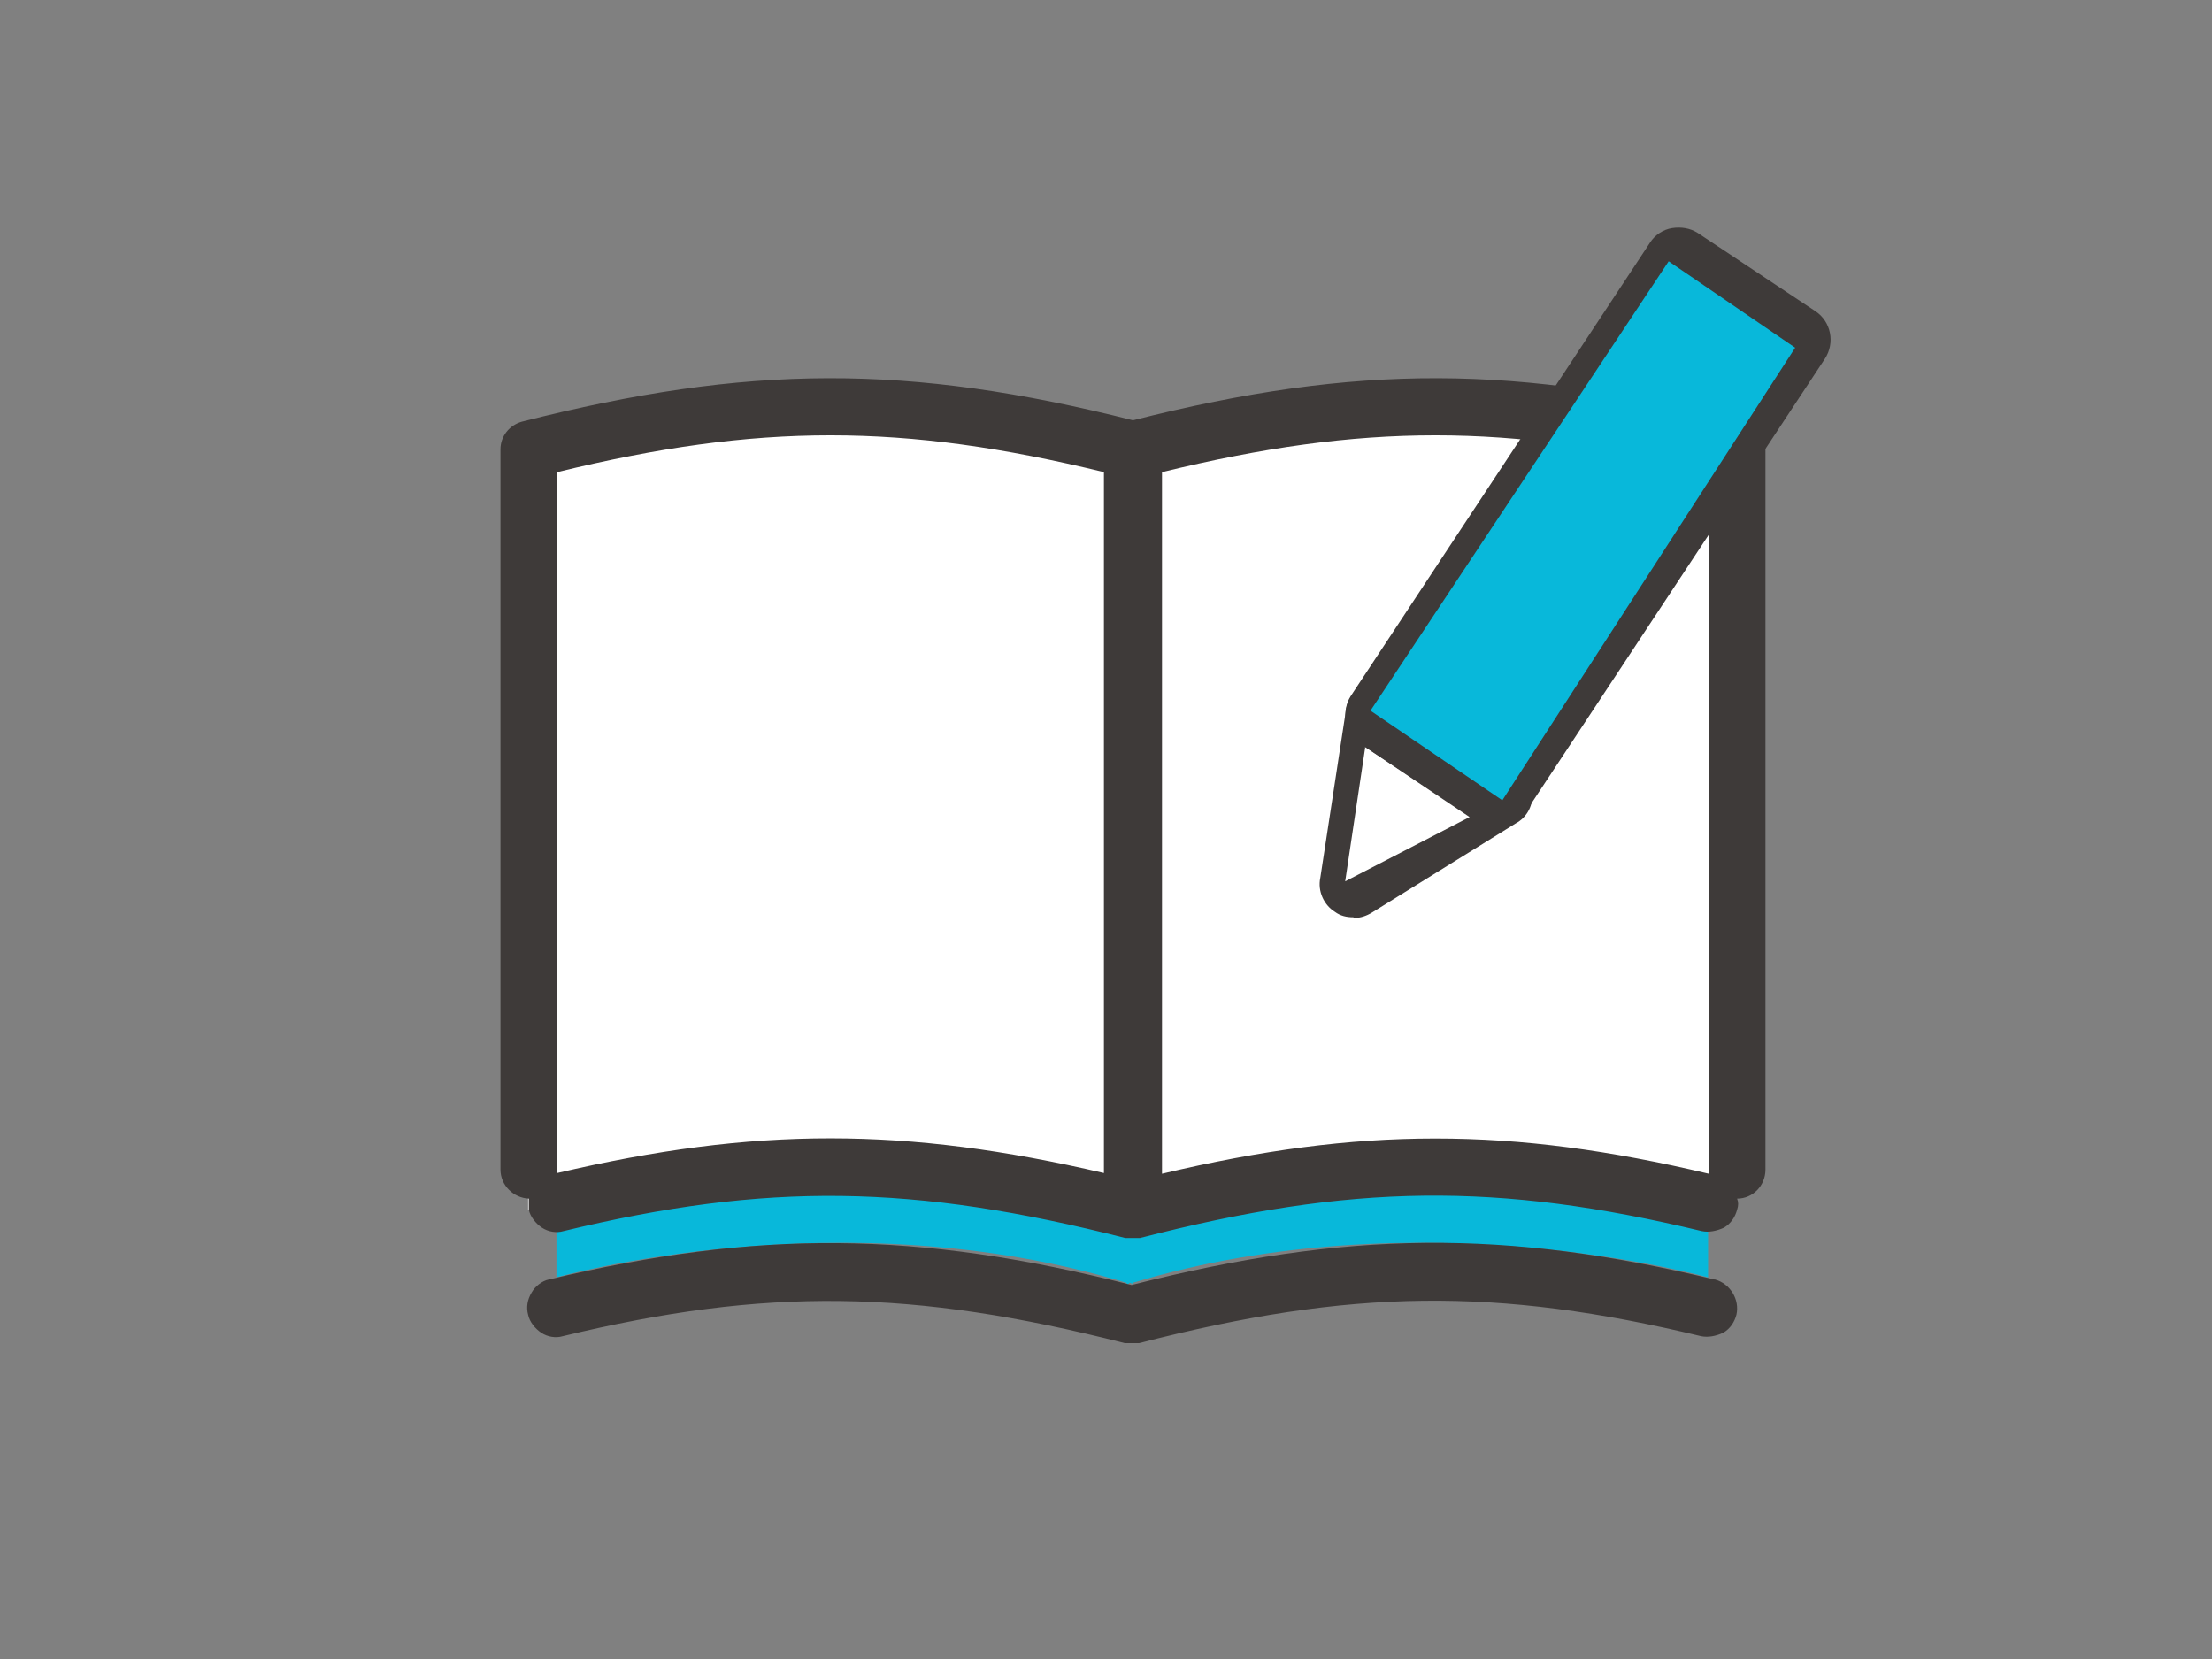 <?xml version="1.0" encoding="UTF-8"?>
<svg id="_レイヤー_1" data-name=" レイヤー 1" xmlns="http://www.w3.org/2000/svg" width="320" height="240" version="1.1" viewBox="0 0 320 240">
  <rect x="0" y="0" width="320" height="240" fill="#808080" stroke="none"/>
  <defs>
    <style>
      .cls-1 {
        fill: #3e3a39;
      }

      .cls-1, .cls-2, .cls-3 {
        stroke-width: 0px;
      }

      .cls-2 {
        fill: #fff;
      }

      .cls-3 {
        fill: #08b8da;
      }
    </style>
  </defs>
  <path class="cls-3" d="M163.4,161.7l-82.9-4v27.1s41.2-11.8,82.5.8v.2c.2,0,.2,0,.4-.2.2,0,.2,0,.4.2v-.2c41.7-12.6,83.3-.8,83.3-.8v-27.1l-83.7,4h0Z"/>
  <path class="cls-2" d="M163.8,175.1c-32.3-8.3-55-8.3-87.4,0v-110c32.3-8.3,55-8.3,87.4,0v110.1h0Z"/>
  <path class="cls-2" d="M163.8,175.1c32.3-8.3,55-8.3,87.4,0v-110c-32.3-8.3-55-8.3-87.4,0v110.1h0Z"/>
  <path class="cls-1" d="M252.3,61c-32.7-8.3-56-8.4-88.4-.2-32.5-8.2-55.7-8.1-88.4.2-1.8.5-3.1,2.1-3.1,4v104.2c0,2.3,1.9,4.1,4.1,4.2,0,.5,0,1,0,1.6.2,1,1,2,1.9,2.6s2.1.8,3.1.5c29.4-7.1,50.7-6.8,81.3,1h2.1c30.6-7.9,51.8-8.1,81.3-1,1,.2,2.1,0,3.2-.5,1-.6,1.6-1.5,1.9-2.6.2-.6.2-1.1,0-1.6,2.3,0,4.1-1.9,4.1-4.2v-104.1c0-1.9-1.3-3.6-3.1-4h0ZM80.6,169.3v-101c29.1-7.1,50-7.1,79.1,0v101.4c-28.7-6.7-50.5-6.7-79.1,0v-.6h0ZM207.6,164.7c-12.6,0-25.2,1.7-39.5,5.1v-101.5c29.1-7.1,50-7.1,79.1,0v101.5c-14.3-3.4-26.9-5.1-39.5-5.1h0Z"/>
  <path class="cls-1" d="M248,185.1c-30.2-7.3-53.2-7.1-84.3.8-31.1-7.9-54.1-8-84.3-.8-1,.2-2,1-2.5,1.9-.6,1-.8,2.1-.5,3.2.2,1,1,2,1.9,2.6s2.1.8,3.1.5c29.4-7.1,50.7-6.8,81.3,1h2.1c30.6-7.9,51.8-8.1,81.3-1,1,.2,2.1,0,3.2-.5,1-.6,1.6-1.5,1.9-2.6.5-2.2-.9-4.5-3.1-5.1h.2-.2Z"/>
  <g>
    <path class="cls-1" d="M195.8,132.7c-1,0-1.9-.2-2.7-.8-1.6-1-2.5-3-2.1-4.9l3.7-24.2c.2-1.7,1.3-3.1,2.9-3.7,1.5-.7,3.3-.6,4.8.4l17.1,11.3c1.4,1,2.3,2.5,2.2,4.2,0,1.7-.9,3.3-2.4,4.1l-20.8,12.9c-.8.5-1.7.8-2.6.8h0ZM197.5,108.1l-2.9,19.4,18-9.3-15.2-10.2h0Z"/>
    <g>
      <polygon class="cls-3" points="218.4 116.5 198.1 102.7 241.4 37.1 261.5 50.9 218.4 116.5"/>
      <path class="cls-1" d="M216.6,119.7c-1,0-1.9-.2-2.7-.8l-17.1-11.3c-1.1-.7-1.9-1.8-2.1-3.2-.2-1.3,0-2.6.7-3.7l43.3-65.6c.7-1.1,1.9-1.9,3.2-2.1s2.6,0,3.7.7l17,11.3c2.3,1.5,2.9,4.6,1.4,6.9l-43.3,65.6c-1,1.4-2.5,2.2-4.1,2.2h0ZM198.1,103.3l18.7,13.3,42.9-66.3-18.3-12.5-43.4,65.4Z"/>
    </g>
  </g>
</svg>
